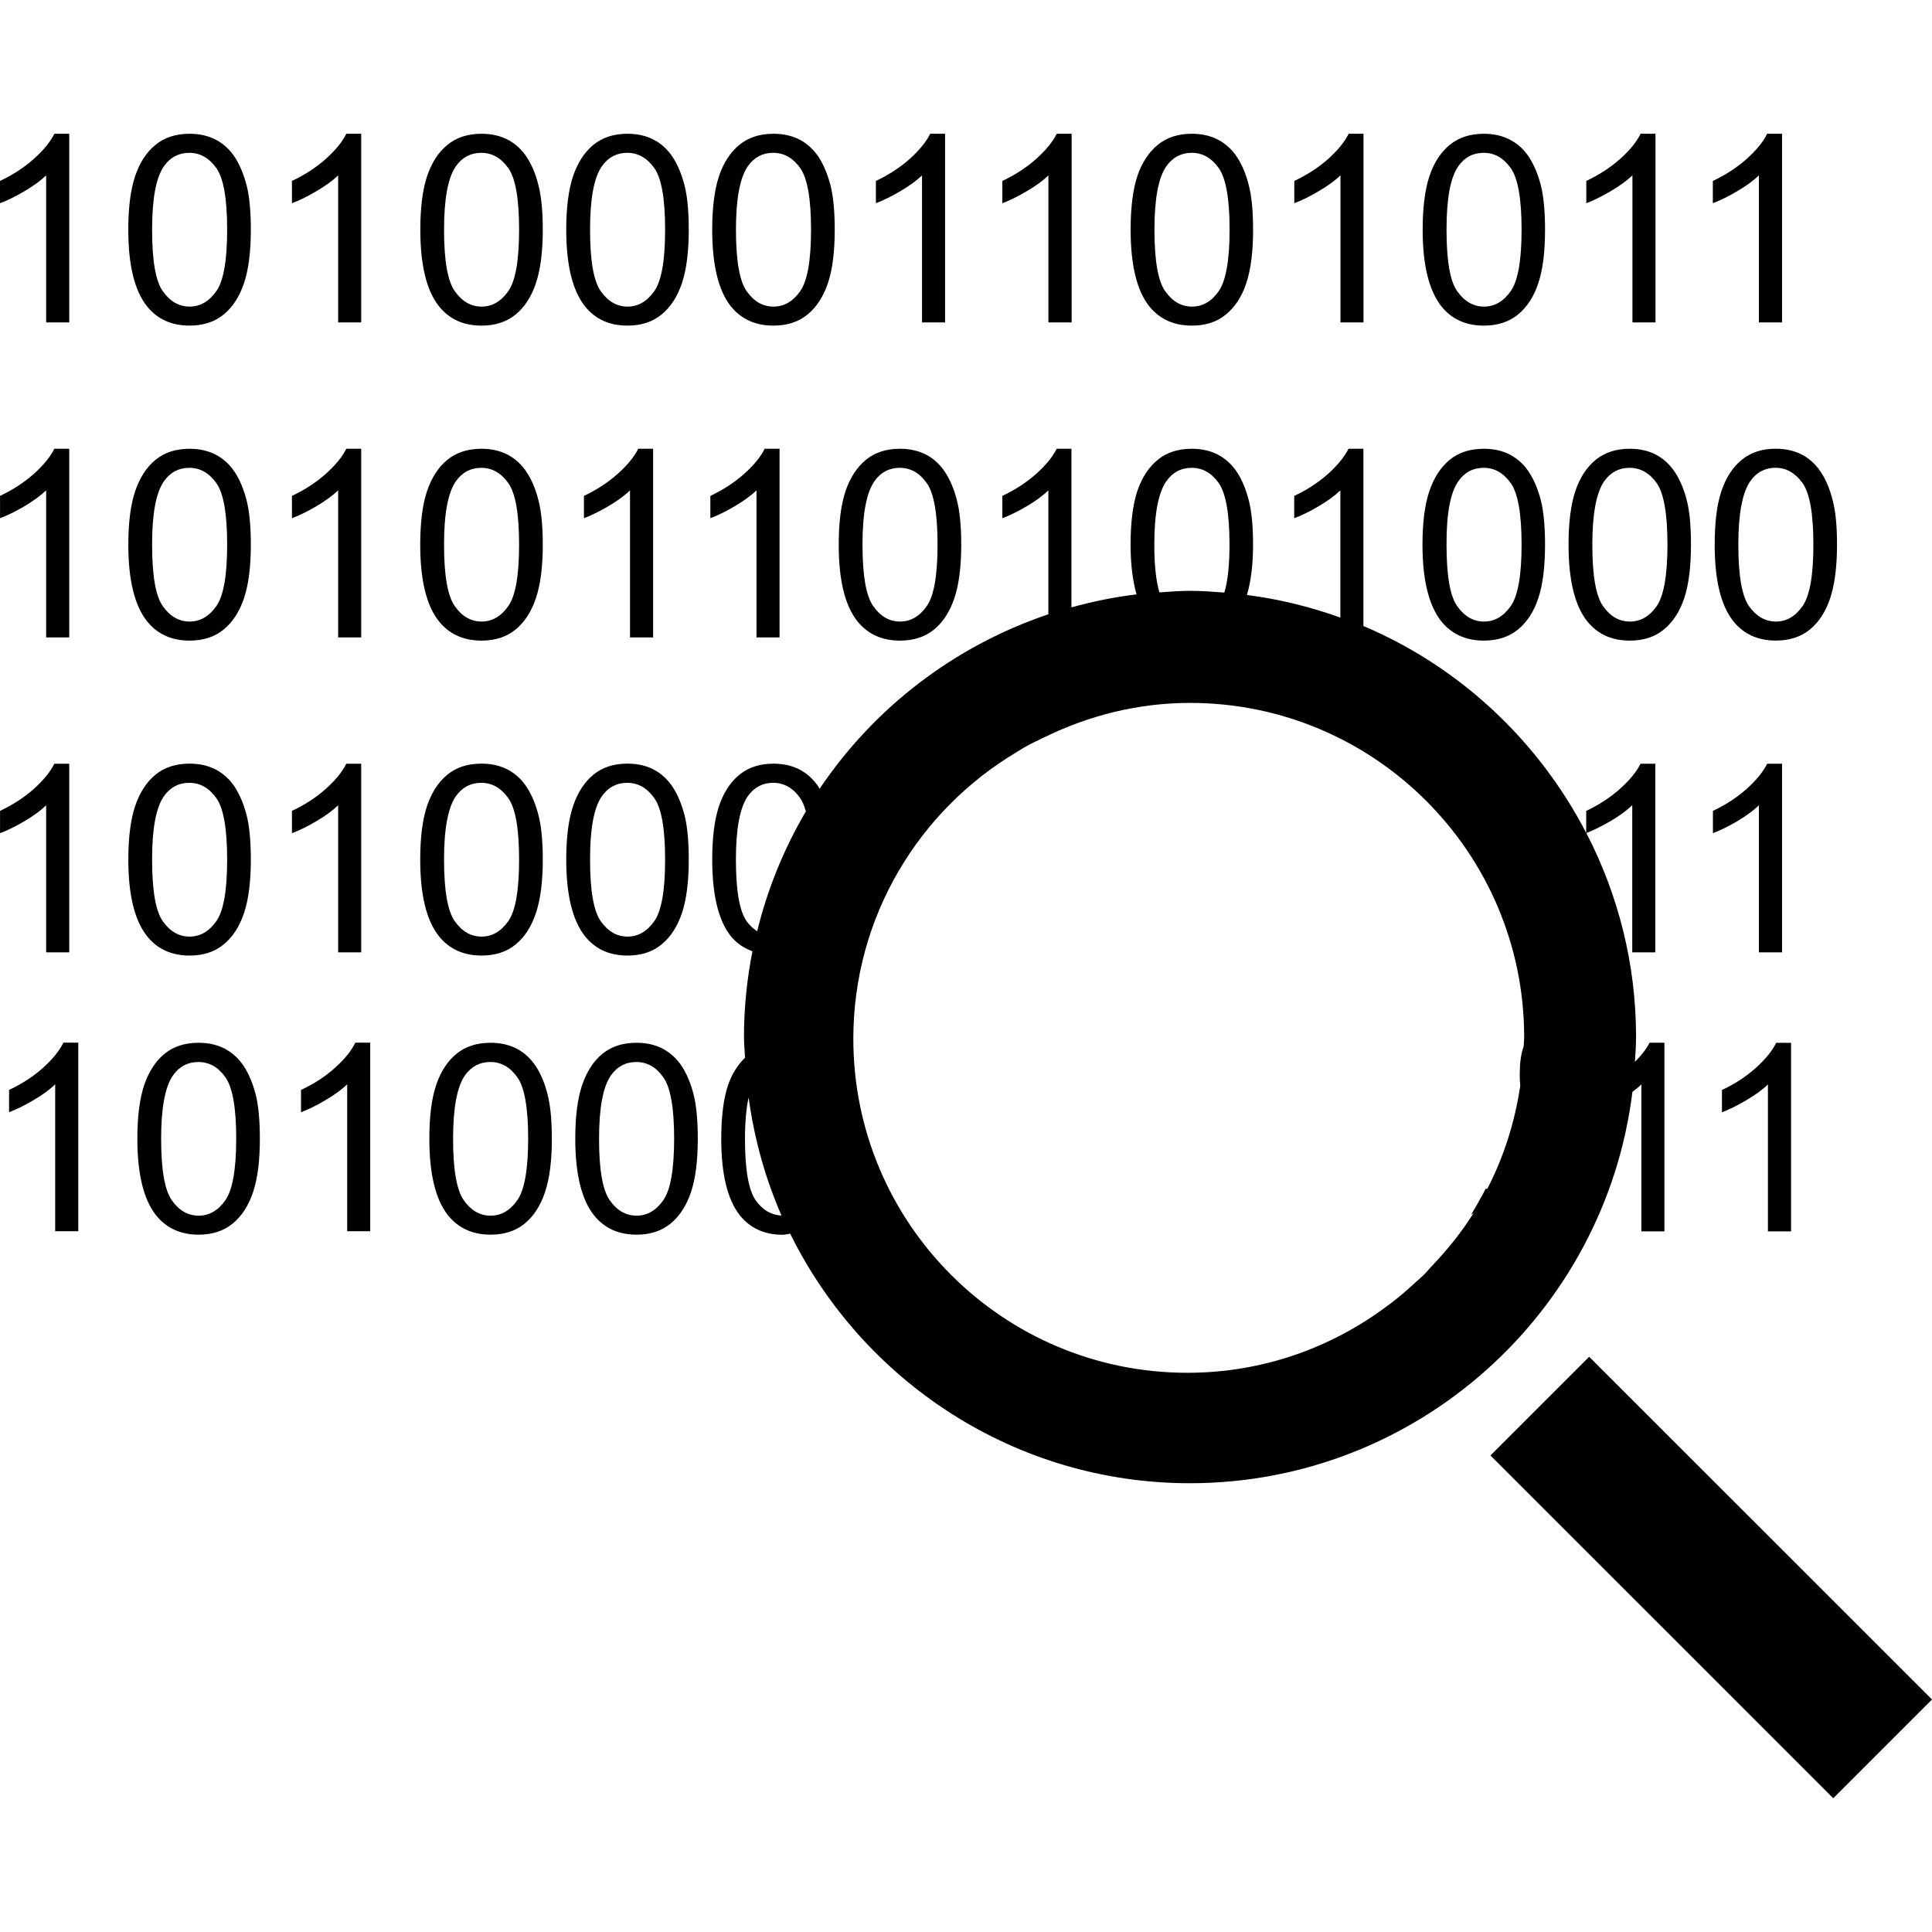 <?xml version="1.0" encoding="iso-8859-1"?>
<!-- Uploaded to: SVG Repo, www.svgrepo.com, Generator: SVG Repo Mixer Tools -->
<!DOCTYPE svg PUBLIC "-//W3C//DTD SVG 1.1//EN" "http://www.w3.org/Graphics/SVG/1.1/DTD/svg11.dtd">
<svg fill="#000000" version="1.1" id="Capa_1" xmlns="http://www.w3.org/2000/svg" xmlns:xlink="http://www.w3.org/1999/xlink" 
	 width="800px" height="800px" viewBox="0 0 42.578 42.578"
	 xml:space="preserve">
<g>
	<path d="M1.017,3.866v3.239h0.509V2.948H1.198C1.109,3.127,0.959,3.311,0.746,3.501C0.534,3.691,0.284,3.853,0,3.988v0.49
		C0.159,4.42,0.338,4.333,0.537,4.215C0.735,4.1,0.895,3.982,1.017,3.866z M4.178,7.176c0.303,0,0.553-0.082,0.751-0.245
		c0.2-0.163,0.349-0.393,0.449-0.691c0.1-0.299,0.15-0.691,0.15-1.177c0-0.41-0.031-0.736-0.093-0.978
		C5.372,3.842,5.286,3.638,5.178,3.468C5.068,3.3,4.929,3.171,4.762,3.082C4.594,2.993,4.4,2.948,4.178,2.948
		c-0.3,0-0.552,0.081-0.75,0.243c-0.2,0.162-0.348,0.391-0.45,0.69c-0.1,0.298-0.151,0.693-0.151,1.182
		c0,0.778,0.138,1.339,0.41,1.684C3.465,7.033,3.779,7.176,4.178,7.176z M3.612,3.665c0.139-0.198,0.326-0.297,0.56-0.297
		c0.237,0,0.435,0.112,0.595,0.335c0.16,0.225,0.239,0.677,0.239,1.359c0,0.678-0.079,1.13-0.239,1.355
		c-0.16,0.227-0.356,0.34-0.589,0.34s-0.43-0.113-0.589-0.338c-0.16-0.224-0.237-0.677-0.237-1.357S3.437,3.917,3.612,3.665z
		 M7.452,3.866v3.239H7.96V2.948H7.632C7.544,3.127,7.393,3.311,7.18,3.502C6.968,3.691,6.72,3.853,6.434,3.988v0.49
		C6.593,4.42,6.772,4.333,6.97,4.215C7.169,4.1,7.33,3.982,7.452,3.866z M10.613,7.176c0.301,0,0.553-0.082,0.751-0.245
		c0.199-0.163,0.347-0.393,0.447-0.691c0.1-0.299,0.151-0.691,0.151-1.177c0-0.41-0.032-0.736-0.095-0.978
		c-0.059-0.243-0.145-0.447-0.255-0.617c-0.11-0.168-0.247-0.297-0.416-0.386c-0.168-0.089-0.362-0.134-0.583-0.134
		c-0.302,0-0.553,0.081-0.751,0.243c-0.199,0.162-0.348,0.392-0.449,0.69c-0.1,0.298-0.15,0.693-0.15,1.182
		c0,0.778,0.136,1.339,0.409,1.684C9.899,7.033,10.213,7.176,10.613,7.176z M10.046,3.665c0.14-0.198,0.327-0.297,0.56-0.297
		c0.238,0,0.435,0.112,0.595,0.335c0.16,0.225,0.239,0.677,0.239,1.359c0,0.678-0.079,1.13-0.239,1.355
		c-0.16,0.227-0.355,0.34-0.587,0.34c-0.235,0-0.431-0.113-0.59-0.338c-0.16-0.224-0.238-0.677-0.238-1.357
		S9.872,3.917,10.046,3.665z M13.829,7.176c0.303,0,0.553-0.082,0.751-0.245c0.199-0.163,0.349-0.393,0.449-0.691
		c0.1-0.299,0.15-0.691,0.15-1.177c0-0.41-0.031-0.736-0.093-0.978c-0.063-0.243-0.148-0.447-0.257-0.617
		c-0.11-0.168-0.249-0.297-0.416-0.386c-0.168-0.089-0.362-0.134-0.584-0.134c-0.302,0-0.552,0.081-0.75,0.243
		c-0.199,0.162-0.347,0.392-0.449,0.69c-0.1,0.298-0.151,0.693-0.151,1.182c0,0.778,0.138,1.339,0.41,1.684
		C13.116,7.033,13.429,7.176,13.829,7.176z M13.264,3.665c0.139-0.198,0.326-0.297,0.56-0.297c0.237,0,0.435,0.112,0.595,0.335
		c0.16,0.225,0.239,0.677,0.239,1.359c0,0.678-0.079,1.13-0.239,1.355c-0.16,0.227-0.356,0.34-0.589,0.34s-0.43-0.113-0.589-0.338
		c-0.16-0.224-0.237-0.677-0.237-1.357S13.088,3.917,13.264,3.665z M17.046,7.176c0.303,0,0.553-0.082,0.751-0.245
		c0.199-0.163,0.349-0.393,0.449-0.691c0.1-0.299,0.15-0.691,0.15-1.177c0-0.41-0.032-0.736-0.093-0.978
		c-0.063-0.243-0.149-0.447-0.257-0.617c-0.111-0.168-0.249-0.297-0.415-0.386c-0.168-0.089-0.364-0.134-0.585-0.134
		c-0.301,0-0.551,0.081-0.75,0.243c-0.199,0.162-0.349,0.392-0.45,0.69c-0.1,0.298-0.15,0.693-0.15,1.182
		c0,0.778,0.136,1.339,0.408,1.684C16.332,7.033,16.646,7.176,17.046,7.176z M16.48,3.665c0.139-0.198,0.327-0.297,0.559-0.297
		c0.239,0,0.436,0.112,0.596,0.335c0.159,0.225,0.239,0.677,0.239,1.359c0,0.678-0.081,1.13-0.239,1.355
		c-0.16,0.227-0.355,0.34-0.589,0.34c-0.235,0-0.431-0.113-0.59-0.338c-0.158-0.224-0.237-0.677-0.237-1.357
		S16.306,3.917,16.48,3.665z M20.32,3.866v3.239h0.508V2.948H20.5c-0.089,0.179-0.239,0.363-0.451,0.554
		c-0.212,0.189-0.463,0.352-0.746,0.486v0.49c0.158-0.058,0.336-0.145,0.536-0.263C20.037,4.1,20.198,3.982,20.32,3.866z
		 M23.105,3.866v3.239h0.512V2.948h-0.328c-0.09,0.179-0.24,0.363-0.453,0.554c-0.213,0.189-0.461,0.352-0.746,0.486v0.49
		c0.158-0.058,0.337-0.145,0.535-0.263C22.826,4.1,22.986,3.982,23.105,3.866z M26.267,7.176c0.305,0,0.555-0.082,0.75-0.245
		c0.199-0.163,0.352-0.393,0.449-0.691c0.1-0.299,0.15-0.691,0.15-1.177c0-0.41-0.031-0.736-0.094-0.978
		c-0.061-0.243-0.146-0.447-0.256-0.617c-0.109-0.168-0.25-0.297-0.416-0.386c-0.168-0.089-0.361-0.134-0.584-0.134
		c-0.301,0-0.551,0.081-0.75,0.243c-0.199,0.162-0.35,0.392-0.451,0.69c-0.098,0.298-0.148,0.693-0.148,1.182
		c0,0.778,0.137,1.339,0.408,1.684C25.554,7.033,25.869,7.176,26.267,7.176z M25.703,3.665c0.141-0.198,0.328-0.297,0.561-0.297
		c0.236,0,0.436,0.112,0.594,0.335c0.16,0.225,0.24,0.677,0.24,1.359c0,0.678-0.082,1.13-0.24,1.355
		c-0.158,0.227-0.354,0.34-0.588,0.34s-0.432-0.113-0.59-0.338c-0.16-0.224-0.238-0.677-0.238-1.357S25.529,3.917,25.703,3.665z
		 M29.541,3.866v3.239h0.508V2.948h-0.326c-0.09,0.179-0.24,0.363-0.451,0.554c-0.213,0.189-0.463,0.351-0.748,0.486v0.49
		c0.158-0.058,0.338-0.145,0.535-0.263C29.259,4.1,29.417,3.982,29.541,3.866z M32.703,7.176c0.303,0,0.553-0.082,0.752-0.245
		c0.197-0.163,0.35-0.393,0.447-0.691c0.1-0.299,0.148-0.691,0.148-1.177c0-0.41-0.031-0.736-0.092-0.978
		c-0.064-0.243-0.148-0.447-0.258-0.617c-0.109-0.168-0.248-0.297-0.416-0.386s-0.359-0.134-0.582-0.134
		c-0.301,0-0.553,0.081-0.75,0.243c-0.199,0.162-0.35,0.392-0.449,0.69c-0.1,0.298-0.15,0.693-0.15,1.182
		c0,0.778,0.139,1.339,0.41,1.684C31.99,7.033,32.302,7.176,32.703,7.176z M32.138,3.665c0.139-0.198,0.324-0.297,0.561-0.297
		s0.434,0.112,0.594,0.335c0.16,0.225,0.24,0.677,0.24,1.359c0,0.678-0.08,1.13-0.24,1.355c-0.16,0.227-0.355,0.34-0.588,0.34
		c-0.234,0-0.43-0.113-0.59-0.338c-0.16-0.224-0.236-0.677-0.236-1.357S31.962,3.917,32.138,3.665z M35.976,3.866v3.239h0.508V2.948
		h-0.328c-0.088,0.179-0.238,0.363-0.451,0.554c-0.213,0.189-0.463,0.352-0.746,0.486v0.49c0.156-0.058,0.336-0.145,0.535-0.263
		C35.691,4.1,35.853,3.982,35.976,3.866z M38.763,3.866v3.239h0.51V2.948h-0.328c-0.088,0.179-0.238,0.363-0.451,0.554
		c-0.213,0.189-0.461,0.352-0.746,0.486v0.49c0.158-0.058,0.336-0.145,0.535-0.263C38.48,4.1,38.642,3.982,38.763,3.866z
		 M1.017,10.807v3.24h0.509V9.889H1.198c-0.089,0.179-0.239,0.363-0.451,0.554c-0.213,0.188-0.463,0.352-0.746,0.486v0.491
		c0.158-0.058,0.337-0.146,0.536-0.262C0.735,11.04,0.895,10.923,1.017,10.807z M4.178,14.118c0.303,0,0.553-0.082,0.751-0.245
		c0.2-0.163,0.349-0.393,0.449-0.691c0.1-0.298,0.15-0.691,0.15-1.177c0-0.41-0.031-0.736-0.093-0.978
		c-0.063-0.243-0.148-0.448-0.257-0.616c-0.11-0.169-0.249-0.297-0.416-0.387C4.594,9.935,4.4,9.89,4.178,9.89
		c-0.3,0-0.552,0.081-0.75,0.243c-0.199,0.162-0.347,0.393-0.449,0.69c-0.1,0.299-0.151,0.692-0.151,1.181
		c0,0.779,0.138,1.339,0.41,1.684C3.465,13.974,3.779,14.118,4.178,14.118z M3.612,10.607c0.139-0.198,0.326-0.297,0.56-0.297
		c0.237,0,0.435,0.112,0.595,0.335c0.16,0.224,0.239,0.677,0.239,1.358c0,0.679-0.079,1.13-0.239,1.356s-0.356,0.339-0.589,0.339
		s-0.43-0.113-0.589-0.338c-0.16-0.225-0.237-0.677-0.237-1.357C3.351,11.325,3.437,10.859,3.612,10.607z M7.452,10.807v3.24H7.96
		V9.889H7.632c-0.088,0.179-0.239,0.363-0.452,0.554c-0.212,0.188-0.461,0.352-0.746,0.486v0.491
		c0.159-0.058,0.338-0.146,0.536-0.262C7.169,11.04,7.33,10.923,7.452,10.807z M10.613,14.118c0.301,0,0.553-0.082,0.751-0.245
		c0.199-0.163,0.347-0.393,0.447-0.691s0.151-0.691,0.151-1.177c0-0.41-0.032-0.736-0.095-0.978
		c-0.061-0.243-0.147-0.448-0.257-0.616c-0.11-0.169-0.247-0.297-0.416-0.387c-0.168-0.089-0.362-0.134-0.583-0.134
		c-0.302,0-0.553,0.081-0.751,0.243c-0.199,0.162-0.348,0.393-0.449,0.69c-0.1,0.299-0.15,0.692-0.15,1.181
		c0,0.779,0.136,1.339,0.409,1.684C9.899,13.974,10.213,14.118,10.613,14.118z M10.046,10.607c0.14-0.198,0.327-0.297,0.56-0.297
		c0.238,0,0.435,0.112,0.595,0.335c0.16,0.224,0.239,0.677,0.239,1.358c0,0.679-0.079,1.13-0.239,1.356s-0.355,0.339-0.587,0.339
		c-0.235,0-0.431-0.113-0.59-0.338c-0.16-0.225-0.238-0.677-0.238-1.357C9.785,11.325,9.872,10.859,10.046,10.607z M14.394,14.047
		V9.889h-0.328c-0.089,0.179-0.239,0.363-0.453,0.554c-0.212,0.188-0.461,0.352-0.744,0.486v0.491
		c0.158-0.058,0.336-0.146,0.535-0.262c0.199-0.117,0.36-0.234,0.48-0.351v3.24H14.394z M16.672,10.807v3.24h0.508V9.889h-0.328
		c-0.087,0.179-0.239,0.363-0.452,0.554c-0.212,0.188-0.461,0.352-0.745,0.486v0.491c0.159-0.058,0.336-0.146,0.535-0.262
		C16.39,11.04,16.551,10.923,16.672,10.807z M19.835,14.118c0.301,0,0.553-0.082,0.751-0.245c0.198-0.163,0.347-0.393,0.447-0.691
		s0.151-0.691,0.151-1.177c0-0.41-0.032-0.736-0.095-0.978c-0.061-0.243-0.147-0.448-0.257-0.616
		c-0.11-0.169-0.247-0.297-0.414-0.387c-0.169-0.089-0.364-0.134-0.584-0.134c-0.302,0-0.552,0.081-0.75,0.243
		c-0.198,0.162-0.349,0.393-0.45,0.69c-0.1,0.299-0.15,0.692-0.15,1.181c0,0.779,0.136,1.339,0.409,1.684
		C19.121,13.974,19.435,14.118,19.835,14.118z M19.27,10.607c0.139-0.198,0.326-0.297,0.558-0.297c0.238,0,0.437,0.112,0.595,0.335
		c0.16,0.224,0.239,0.677,0.239,1.358c0,0.679-0.079,1.13-0.239,1.356c-0.158,0.226-0.355,0.339-0.587,0.339
		c-0.235,0-0.431-0.113-0.59-0.338c-0.16-0.225-0.238-0.677-0.238-1.357C19.007,11.325,19.095,10.859,19.27,10.607z M32.703,14.118
		c0.303,0,0.553-0.082,0.752-0.245c0.197-0.163,0.35-0.393,0.447-0.691c0.1-0.298,0.148-0.691,0.148-1.177
		c0-0.41-0.031-0.736-0.092-0.978c-0.064-0.243-0.148-0.448-0.258-0.616c-0.109-0.169-0.248-0.297-0.416-0.387
		c-0.168-0.09-0.361-0.134-0.584-0.134c-0.301,0-0.553,0.081-0.75,0.243c-0.199,0.162-0.348,0.393-0.449,0.69
		c-0.102,0.299-0.152,0.692-0.152,1.181c0,0.779,0.141,1.339,0.41,1.684C31.99,13.974,32.302,14.118,32.703,14.118z M32.138,10.607
		c0.139-0.198,0.324-0.297,0.561-0.297s0.434,0.112,0.594,0.335c0.16,0.224,0.24,0.677,0.24,1.358c0,0.679-0.08,1.13-0.24,1.356
		s-0.355,0.339-0.588,0.339c-0.234,0-0.43-0.113-0.59-0.338c-0.16-0.225-0.236-0.677-0.236-1.357
		C31.876,11.325,31.962,10.859,32.138,10.607z M35.919,14.118c0.303,0,0.553-0.082,0.75-0.245c0.199-0.163,0.35-0.393,0.449-0.691
		s0.148-0.691,0.148-1.177c0-0.41-0.029-0.736-0.092-0.978c-0.062-0.243-0.148-0.448-0.258-0.616
		c-0.111-0.169-0.248-0.297-0.414-0.387C36.335,9.935,36.14,9.89,35.917,9.89c-0.301,0-0.551,0.081-0.75,0.243
		c-0.199,0.162-0.35,0.393-0.449,0.69c-0.1,0.299-0.15,0.692-0.15,1.181c0,0.779,0.137,1.339,0.408,1.684
		C35.205,13.974,35.517,14.118,35.919,14.118z M35.353,10.607c0.141-0.198,0.326-0.297,0.561-0.297c0.236,0,0.436,0.112,0.596,0.335
		c0.158,0.224,0.238,0.677,0.238,1.358c0,0.679-0.082,1.13-0.238,1.356c-0.16,0.226-0.355,0.339-0.59,0.339
		c-0.236,0-0.432-0.113-0.59-0.338c-0.16-0.225-0.238-0.677-0.238-1.357C35.093,11.325,35.179,10.859,35.353,10.607z M38.388,10.132
		c-0.201,0.162-0.35,0.393-0.451,0.69c-0.1,0.299-0.148,0.692-0.148,1.181c0,0.779,0.135,1.339,0.408,1.684
		c0.227,0.286,0.541,0.43,0.941,0.43c0.301,0,0.553-0.082,0.75-0.245c0.199-0.163,0.348-0.393,0.447-0.691
		c0.098-0.298,0.15-0.691,0.15-1.177c0-0.41-0.031-0.736-0.096-0.978c-0.061-0.243-0.145-0.448-0.256-0.616
		c-0.111-0.169-0.248-0.297-0.414-0.387c-0.17-0.089-0.365-0.134-0.586-0.134C38.835,9.889,38.585,9.97,38.388,10.132z
		 M39.724,10.645c0.16,0.224,0.24,0.677,0.24,1.358c0,0.679-0.08,1.13-0.24,1.356c-0.158,0.226-0.354,0.339-0.586,0.339
		c-0.234,0-0.432-0.113-0.592-0.338c-0.158-0.225-0.236-0.677-0.236-1.357c0-0.679,0.088-1.145,0.262-1.397
		c0.139-0.198,0.326-0.297,0.559-0.297C39.367,10.31,39.564,10.422,39.724,10.645z M1.017,17.748v3.24h0.509v-4.157H1.198
		c-0.089,0.179-0.239,0.363-0.451,0.554c-0.213,0.19-0.463,0.352-0.746,0.486v0.491c0.158-0.059,0.337-0.146,0.536-0.263
		C0.736,17.982,0.895,17.865,1.017,17.748z M4.178,21.059c0.303,0,0.553-0.082,0.751-0.245c0.2-0.163,0.349-0.394,0.449-0.692
		c0.1-0.299,0.15-0.691,0.15-1.177c0-0.41-0.031-0.737-0.093-0.979c-0.063-0.242-0.148-0.447-0.257-0.616
		c-0.11-0.168-0.249-0.297-0.416-0.387c-0.168-0.089-0.362-0.134-0.584-0.134c-0.3,0-0.552,0.081-0.75,0.243
		c-0.199,0.162-0.347,0.392-0.449,0.69c-0.1,0.298-0.151,0.692-0.151,1.182c0,0.778,0.138,1.339,0.41,1.684
		C3.465,20.915,3.779,21.059,4.178,21.059z M3.612,17.548c0.139-0.198,0.326-0.296,0.56-0.296c0.237,0,0.435,0.112,0.595,0.336
		c0.16,0.224,0.239,0.677,0.239,1.358c0,0.678-0.079,1.13-0.239,1.356s-0.356,0.339-0.589,0.339s-0.43-0.112-0.589-0.337
		c-0.159-0.225-0.237-0.677-0.237-1.357C3.351,18.266,3.437,17.801,3.612,17.548z M7.452,17.748v3.24H7.96v-4.157H7.632
		c-0.088,0.179-0.239,0.363-0.452,0.554c-0.212,0.19-0.461,0.352-0.746,0.486v0.491c0.159-0.059,0.338-0.146,0.536-0.263
		C7.169,17.982,7.33,17.865,7.452,17.748z M10.613,21.059c0.301,0,0.553-0.082,0.751-0.245c0.199-0.163,0.347-0.394,0.447-0.692
		c0.1-0.299,0.151-0.691,0.151-1.177c0-0.41-0.032-0.737-0.095-0.979c-0.061-0.242-0.147-0.447-0.257-0.616
		c-0.11-0.169-0.247-0.297-0.416-0.387c-0.168-0.089-0.362-0.134-0.583-0.134c-0.302,0-0.553,0.081-0.751,0.243
		c-0.199,0.162-0.348,0.392-0.449,0.69c-0.1,0.298-0.15,0.692-0.15,1.182c0,0.778,0.136,1.339,0.409,1.684
		C9.899,20.915,10.213,21.059,10.613,21.059z M10.046,17.548c0.14-0.198,0.327-0.296,0.56-0.296c0.238,0,0.435,0.112,0.595,0.336
		c0.16,0.224,0.239,0.677,0.239,1.358c0,0.678-0.079,1.13-0.239,1.356s-0.355,0.339-0.587,0.339c-0.235,0-0.431-0.112-0.59-0.337
		c-0.16-0.225-0.238-0.677-0.238-1.357C9.785,18.266,9.872,17.801,10.046,17.548z M13.829,21.059c0.303,0,0.553-0.082,0.751-0.245
		c0.199-0.163,0.349-0.394,0.449-0.692c0.1-0.299,0.15-0.691,0.15-1.177c0-0.41-0.031-0.737-0.093-0.979
		c-0.063-0.242-0.148-0.447-0.257-0.616c-0.11-0.168-0.249-0.297-0.416-0.387c-0.168-0.089-0.362-0.134-0.584-0.134
		c-0.302,0-0.552,0.081-0.75,0.243c-0.199,0.162-0.347,0.392-0.449,0.69c-0.1,0.298-0.151,0.692-0.151,1.182
		c0,0.778,0.138,1.339,0.41,1.684C13.116,20.915,13.429,21.059,13.829,21.059z M13.264,17.548c0.139-0.198,0.326-0.296,0.56-0.296
		c0.237,0,0.435,0.112,0.595,0.336c0.16,0.224,0.239,0.677,0.239,1.358c0,0.678-0.079,1.13-0.239,1.356
		c-0.16,0.226-0.356,0.339-0.589,0.339s-0.43-0.112-0.589-0.337c-0.159-0.225-0.237-0.677-0.237-1.357
		C13.002,18.266,13.088,17.801,13.264,17.548z M38.763,17.748v3.24h0.51v-4.157h-0.328c-0.088,0.179-0.238,0.363-0.451,0.554
		c-0.213,0.19-0.461,0.352-0.744,0.486v0.491c0.156-0.059,0.336-0.146,0.535-0.263C38.48,17.982,38.642,17.865,38.763,17.748z
		 M0.946,23.535c-0.213,0.19-0.463,0.353-0.746,0.485v0.492c0.158-0.061,0.337-0.146,0.536-0.265
		c0.199-0.117,0.358-0.231,0.48-0.351v3.238h0.509v-4.156H1.397C1.308,23.16,1.158,23.345,0.946,23.535z M5.377,23.502
		c-0.11-0.168-0.249-0.297-0.416-0.387c-0.168-0.089-0.362-0.134-0.584-0.134c-0.3,0-0.552,0.08-0.75,0.242
		c-0.199,0.162-0.347,0.393-0.449,0.689c-0.1,0.298-0.151,0.691-0.151,1.184c0,0.776,0.138,1.338,0.41,1.684
		c0.228,0.285,0.542,0.43,0.94,0.43c0.303,0,0.553-0.082,0.751-0.245c0.2-0.163,0.349-0.394,0.449-0.692
		c0.1-0.297,0.15-0.689,0.15-1.176c0-0.41-0.031-0.738-0.093-0.979C5.571,23.875,5.485,23.67,5.377,23.502z M4.966,26.452
		c-0.16,0.227-0.356,0.339-0.589,0.339s-0.43-0.112-0.589-0.337s-0.237-0.677-0.237-1.357c0-0.68,0.086-1.145,0.261-1.396
		c0.139-0.198,0.326-0.296,0.56-0.296c0.237,0,0.435,0.11,0.595,0.336c0.16,0.224,0.239,0.677,0.239,1.356
		C5.205,25.774,5.125,26.226,4.966,26.452z M7.38,23.535c-0.212,0.19-0.461,0.353-0.746,0.485v0.492
		c0.159-0.061,0.338-0.146,0.536-0.265c0.199-0.117,0.36-0.231,0.481-0.351v3.238h0.508v-4.156H7.831
		C7.744,23.16,7.592,23.345,7.38,23.535z M11.811,23.502c-0.11-0.168-0.247-0.297-0.416-0.387c-0.168-0.089-0.362-0.134-0.583-0.134
		c-0.302,0-0.553,0.08-0.751,0.242c-0.199,0.162-0.348,0.393-0.449,0.689c-0.1,0.298-0.15,0.691-0.15,1.184
		c0,0.776,0.136,1.338,0.409,1.684c0.228,0.285,0.542,0.43,0.942,0.43c0.301,0,0.553-0.082,0.751-0.245
		c0.199-0.163,0.347-0.394,0.447-0.692c0.1-0.297,0.151-0.689,0.151-1.176c0-0.41-0.032-0.738-0.095-0.979
		C12.007,23.875,11.921,23.67,11.811,23.502z M11.4,26.452c-0.16,0.227-0.355,0.339-0.587,0.339c-0.235,0-0.431-0.112-0.59-0.337
		c-0.16-0.225-0.238-0.677-0.238-1.357c0-0.68,0.087-1.145,0.261-1.396c0.14-0.198,0.327-0.296,0.56-0.296
		c0.238,0,0.435,0.11,0.595,0.336c0.16,0.224,0.239,0.677,0.239,1.356C11.639,25.774,11.559,26.226,11.4,26.452z M15.028,23.502
		c-0.11-0.168-0.249-0.297-0.416-0.387c-0.168-0.089-0.362-0.134-0.584-0.134c-0.302,0-0.552,0.08-0.75,0.242
		c-0.199,0.162-0.347,0.393-0.449,0.689c-0.1,0.298-0.151,0.691-0.151,1.184c0,0.776,0.138,1.338,0.41,1.684
		c0.228,0.285,0.54,0.43,0.94,0.43c0.303,0,0.553-0.082,0.751-0.245c0.199-0.163,0.349-0.394,0.449-0.692
		c0.1-0.297,0.15-0.689,0.15-1.176c0-0.41-0.031-0.738-0.093-0.979C15.223,23.875,15.137,23.67,15.028,23.502z M14.617,26.452
		c-0.16,0.227-0.356,0.339-0.589,0.339c-0.233,0-0.43-0.112-0.589-0.337c-0.159-0.225-0.237-0.677-0.237-1.357
		c0-0.68,0.086-1.145,0.261-1.396c0.139-0.198,0.326-0.296,0.56-0.296c0.237,0,0.435,0.11,0.595,0.336
		c0.16,0.224,0.239,0.677,0.239,1.356C14.856,25.774,14.777,26.226,14.617,26.452z M39.472,27.138v-4.156h-0.328
		c-0.088,0.18-0.238,0.363-0.451,0.555c-0.213,0.189-0.461,0.354-0.744,0.484v0.492c0.156-0.06,0.336-0.146,0.533-0.264
		c0.199-0.117,0.361-0.232,0.48-0.35v3.238H39.472L39.472,27.138z M32.847,32.076l2.176-2.175l7.555,7.553l-2.176,2.176
		L32.847,32.076z M35.976,24.062c0.074-0.056,0.143-0.108,0.197-0.164v3.24h0.508v-4.158h-0.328
		c-0.066,0.138-0.184,0.278-0.322,0.423c0.01-0.183,0.025-0.364,0.025-0.55c0-1.621-0.398-3.146-1.096-4.495
		c0.156-0.059,0.334-0.146,0.533-0.262c0.197-0.117,0.357-0.233,0.479-0.35v3.242h0.508v-4.157h-0.326
		c-0.088,0.179-0.24,0.363-0.453,0.554c-0.211,0.19-0.461,0.352-0.744,0.486v0.485c-1.053-2.035-2.789-3.662-4.91-4.56V9.89h-0.328
		c-0.09,0.179-0.24,0.363-0.451,0.554c-0.213,0.189-0.463,0.352-0.746,0.486v0.491c0.158-0.058,0.336-0.146,0.535-0.262
		c0.199-0.117,0.359-0.234,0.482-0.351v2.802c-0.658-0.236-1.346-0.406-2.059-0.498c0.086-0.29,0.135-0.654,0.135-1.107
		c0-0.41-0.031-0.736-0.094-0.978c-0.062-0.243-0.148-0.448-0.256-0.616c-0.111-0.169-0.25-0.297-0.416-0.387
		c-0.168-0.089-0.361-0.134-0.584-0.134c-0.303,0-0.553,0.081-0.75,0.243c-0.199,0.162-0.35,0.393-0.451,0.69
		c-0.098,0.299-0.148,0.692-0.148,1.181c0,0.436,0.047,0.796,0.131,1.095c-0.49,0.059-0.967,0.157-1.434,0.286V9.889h-0.324
		c-0.09,0.179-0.24,0.363-0.453,0.554c-0.213,0.188-0.461,0.352-0.746,0.486v0.491c0.158-0.058,0.337-0.146,0.535-0.262
		c0.199-0.117,0.36-0.234,0.479-0.351v2.731c-2.074,0.698-3.845,2.063-5.043,3.849c-0.006-0.01-0.009-0.026-0.015-0.036
		c-0.111-0.168-0.249-0.297-0.415-0.387c-0.168-0.089-0.364-0.134-0.585-0.134c-0.301,0-0.551,0.081-0.75,0.243
		c-0.199,0.162-0.349,0.392-0.45,0.69c-0.1,0.298-0.15,0.692-0.15,1.182c0,0.778,0.136,1.339,0.408,1.684
		c0.129,0.162,0.293,0.266,0.478,0.336c-0.12,0.612-0.186,1.242-0.186,1.888c0,0.154,0.016,0.306,0.023,0.457
		c-0.158,0.154-0.287,0.351-0.374,0.604c-0.1,0.298-0.15,0.692-0.15,1.183c0,0.777,0.136,1.338,0.408,1.685
		c0.228,0.284,0.542,0.43,0.942,0.43c0.062,0,0.112-0.018,0.169-0.024c1.605,3.252,4.947,5.5,8.811,5.5
		C31.238,32.685,35.378,28.913,35.976,24.062z M25.439,12.004c0-0.679,0.088-1.145,0.264-1.397c0.139-0.198,0.326-0.297,0.561-0.297
		c0.236,0,0.436,0.112,0.594,0.335c0.158,0.224,0.238,0.677,0.238,1.358c0,0.458-0.039,0.805-0.113,1.056
		c-0.25-0.019-0.5-0.038-0.756-0.038c-0.229,0-0.451,0.019-0.676,0.034C25.478,12.805,25.439,12.46,25.439,12.004z M16.455,20.303
		c-0.158-0.225-0.237-0.677-0.237-1.357c0-0.68,0.087-1.145,0.262-1.398c0.139-0.198,0.327-0.296,0.559-0.296
		c0.239,0,0.436,0.112,0.596,0.336c0.051,0.072,0.091,0.176,0.125,0.294c-0.479,0.813-0.843,1.7-1.073,2.641
		C16.604,20.467,16.525,20.401,16.455,20.303z M16.655,26.454c-0.158-0.225-0.237-0.677-0.237-1.357c0-0.369,0.028-0.668,0.08-0.912
		c0.124,0.912,0.368,1.785,0.725,2.603C16.998,26.777,16.809,26.671,16.655,26.454z M32.742,26.198
		c-0.102,0.197-0.209,0.389-0.324,0.574c0.018-0.015,0.041-0.027,0.059-0.041c-0.268,0.429-0.586,0.82-0.934,1.184
		c-0.062,0.064-0.115,0.133-0.178,0.193c-0.061,0.058-0.119,0.109-0.18,0.162c-0.168,0.156-0.342,0.307-0.523,0.444
		c-0.027,0.022-0.059,0.046-0.086,0.064c-1.229,0.923-2.752,1.476-4.408,1.476c-4.066,0-7.362-3.296-7.362-7.361
		c0-2.689,1.447-5.037,3.601-6.319c0.051-0.032,0.102-0.064,0.153-0.095c0.151-0.086,0.312-0.163,0.47-0.237
		c0.969-0.473,2.049-0.751,3.197-0.751c4.062,0,7.363,3.303,7.363,7.363c0,0.072-0.008,0.142-0.012,0.213
		c-0.002,0.007-0.006,0.012-0.008,0.019c-0.053,0.155-0.078,0.358-0.078,0.612c0,0.08,0.006,0.154,0.012,0.227
		c-0.119,0.809-0.365,1.572-0.725,2.273H32.742L32.742,26.198z"/>
</g>
</svg>